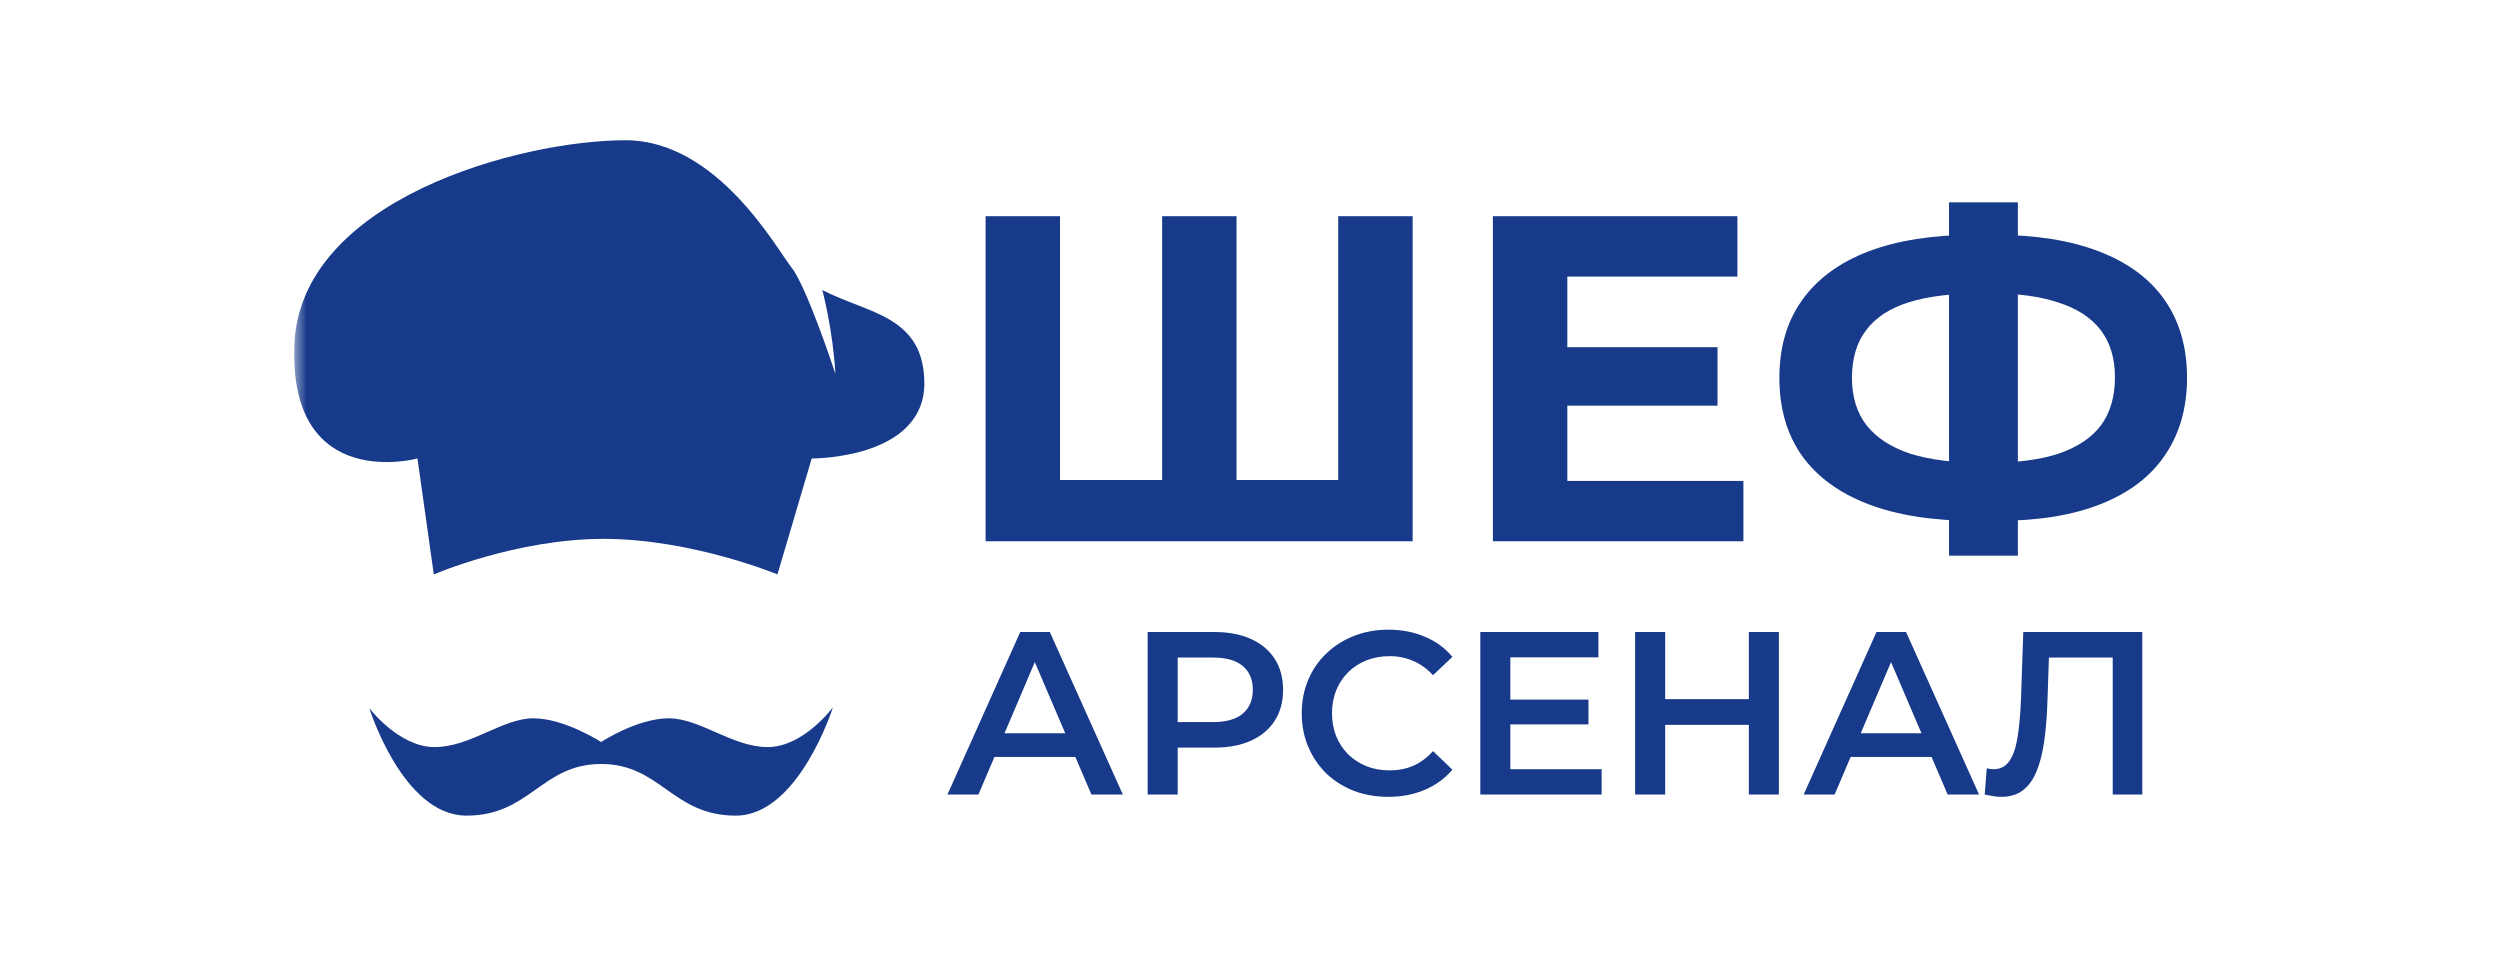<?xml version="1.0" encoding="UTF-8"?> <svg xmlns="http://www.w3.org/2000/svg" width="102" height="39" viewBox="0 0 102 39" fill="none"> <g clip-path="url(#clip0_2756_81)"> <mask id="mask0_2756_81" style="mask-type:luminance" maskUnits="userSpaceOnUse" x="12" y="4" width="78" height="31"> <path d="M90 4H12V35H90V4Z" fill="white"></path> </mask> <g mask="url(#mask0_2756_81)"> <path d="M33.118 18.706L31.72 23.436C31.72 23.436 28.223 21.986 24.626 21.986C21.062 21.986 17.699 23.436 17.699 23.436L17.033 18.706C17.033 18.706 11.837 20.122 12.004 14.148C12.17 8.139 21.229 5.722 25.525 5.722C29.288 5.722 31.72 10.211 32.286 10.902C32.852 11.592 33.918 14.735 34.084 15.253C33.984 13.457 33.551 11.834 33.551 11.834C35.416 12.801 37.714 12.87 37.714 15.667C37.681 18.74 33.118 18.706 33.118 18.706ZM17.732 30.481C19.198 30.481 20.496 29.307 21.762 29.307C23.027 29.307 24.526 30.274 24.526 30.274C24.526 30.274 25.991 29.307 27.29 29.307C28.556 29.307 29.888 30.481 31.32 30.481C32.785 30.481 33.984 28.858 33.984 28.858C33.984 28.858 32.586 33.278 30.021 33.278C27.424 33.278 26.957 31.171 24.526 31.171C22.095 31.171 21.629 33.278 19.031 33.278C16.433 33.278 15.068 28.892 15.068 28.892C15.068 28.892 16.267 30.481 17.732 30.481Z" fill="#183A8A"></path> <path d="M48.094 19.583L47.415 20.284V8.822H50.451V20.284L49.735 19.583H55.316L54.6 20.284V8.822H57.636V22.083H40.212V8.822H43.248V20.284L42.55 19.583H48.094ZM63.72 14.165H70.075V16.552H63.72V14.165ZM63.947 19.621H71.131V22.083H60.91V8.822H70.886V11.285H63.947V19.621ZM80.576 21.25C78.866 21.25 77.414 21.023 76.22 20.568C75.038 20.113 74.139 19.456 73.523 18.598C72.907 17.726 72.599 16.665 72.599 15.415C72.599 14.165 72.907 13.11 73.523 12.251C74.139 11.38 75.038 10.717 76.22 10.262C77.414 9.807 78.866 9.58 80.576 9.58C80.601 9.58 80.67 9.58 80.783 9.58C80.909 9.58 81.028 9.58 81.141 9.58C81.267 9.58 81.336 9.58 81.349 9.58C83.046 9.58 84.479 9.807 85.648 10.262C86.83 10.717 87.723 11.38 88.326 12.251C88.93 13.123 89.231 14.177 89.231 15.415C89.231 16.64 88.93 17.695 88.326 18.579C87.735 19.45 86.862 20.113 85.705 20.568C84.561 21.023 83.159 21.25 81.5 21.25C81.462 21.25 81.374 21.25 81.236 21.25C81.097 21.25 80.959 21.25 80.821 21.25C80.695 21.25 80.614 21.25 80.576 21.25ZM80.859 18.882C80.896 18.882 80.947 18.882 81.01 18.882C81.072 18.882 81.116 18.882 81.141 18.882C82.298 18.882 83.254 18.755 84.008 18.503C84.775 18.238 85.347 17.852 85.724 17.347C86.101 16.829 86.29 16.179 86.29 15.396C86.29 14.613 86.095 13.969 85.705 13.464C85.315 12.958 84.743 12.586 83.989 12.346C83.247 12.093 82.311 11.967 81.179 11.967C81.154 11.967 81.104 11.967 81.028 11.967C80.966 11.967 80.909 11.967 80.859 11.967C79.664 11.967 78.677 12.087 77.898 12.327C77.119 12.567 76.534 12.946 76.144 13.464C75.755 13.969 75.56 14.619 75.56 15.415C75.56 16.211 75.767 16.867 76.182 17.385C76.597 17.89 77.194 18.269 77.974 18.522C78.766 18.762 79.727 18.882 80.859 18.882ZM79.52 22.671V8.254H82.329V22.671H79.52Z" fill="#183A8A"></path> <path d="M38.656 32.417L41.626 25.786H42.833L45.812 32.417H44.53L41.975 26.44H42.465L39.92 32.417H38.656ZM40.023 30.882L40.353 29.916H43.917L44.247 30.882H40.023ZM46.825 32.417V25.786H49.54C50.125 25.786 50.624 25.881 51.039 26.07C51.46 26.26 51.784 26.531 52.01 26.885C52.237 27.239 52.35 27.658 52.35 28.145C52.35 28.631 52.237 29.051 52.01 29.404C51.784 29.758 51.46 30.03 51.039 30.219C50.624 30.409 50.125 30.503 49.54 30.503H47.504L48.05 29.925V32.417H46.825ZM48.05 30.058L47.504 29.461H49.484C50.024 29.461 50.429 29.348 50.7 29.12C50.976 28.887 51.115 28.561 51.115 28.145C51.115 27.722 50.976 27.396 50.7 27.169C50.429 26.942 50.024 26.828 49.484 26.828H47.504L48.05 26.222V30.058ZM56.638 32.511C56.135 32.511 55.666 32.429 55.233 32.265C54.805 32.095 54.431 31.858 54.111 31.555C53.796 31.245 53.551 30.882 53.375 30.465C53.199 30.049 53.111 29.594 53.111 29.101C53.111 28.609 53.199 28.154 53.375 27.737C53.551 27.321 53.799 26.961 54.12 26.658C54.441 26.348 54.815 26.111 55.242 25.947C55.669 25.777 56.138 25.691 56.647 25.691C57.188 25.691 57.681 25.786 58.127 25.976C58.574 26.159 58.951 26.433 59.258 26.8L58.467 27.548C58.228 27.289 57.961 27.096 57.665 26.97C57.37 26.837 57.049 26.771 56.703 26.771C56.358 26.771 56.04 26.828 55.751 26.942C55.468 27.055 55.22 27.216 55.006 27.425C54.799 27.633 54.635 27.88 54.516 28.164C54.403 28.448 54.346 28.76 54.346 29.101C54.346 29.442 54.403 29.755 54.516 30.039C54.635 30.323 54.799 30.57 55.006 30.778C55.22 30.986 55.468 31.147 55.751 31.261C56.04 31.375 56.358 31.432 56.703 31.432C57.049 31.432 57.37 31.369 57.665 31.242C57.961 31.11 58.228 30.911 58.467 30.645L59.258 31.403C58.951 31.763 58.574 32.038 58.127 32.227C57.681 32.417 57.184 32.511 56.638 32.511ZM61.528 28.543H64.809V29.556H61.528V28.543ZM61.622 31.384H65.347V32.417H60.397V25.786H65.215V26.819H61.622V31.384ZM71.352 25.786H72.578V32.417H71.352V25.786ZM67.939 32.417H66.713V25.786H67.939V32.417ZM71.446 29.575H67.835V28.524H71.446V29.575ZM73.59 32.417L76.56 25.786H77.767L80.746 32.417H79.464L76.909 26.44H77.399L74.853 32.417H73.59ZM74.957 30.882L75.287 29.916H78.851L79.181 30.882H74.957ZM81.645 32.511C81.538 32.511 81.431 32.502 81.324 32.483C81.218 32.464 81.101 32.442 80.975 32.417L81.06 31.346C81.148 31.372 81.243 31.384 81.343 31.384C81.607 31.384 81.818 31.277 81.975 31.062C82.132 30.841 82.245 30.519 82.314 30.096C82.383 29.673 82.431 29.152 82.456 28.533L82.55 25.786H87.406V32.417H86.199V26.525L86.482 26.828H83.342L83.606 26.515L83.54 28.486C83.521 29.142 83.477 29.72 83.408 30.219C83.339 30.718 83.232 31.138 83.088 31.479C82.949 31.814 82.764 32.069 82.531 32.246C82.299 32.423 82.003 32.511 81.645 32.511Z" fill="#183A8A"></path> </g> </g> <defs> <clipPath id="clip0_2756_81"> <rect width="78" height="31" fill="white" transform="translate(12 4)"></rect> </clipPath> </defs> </svg> 